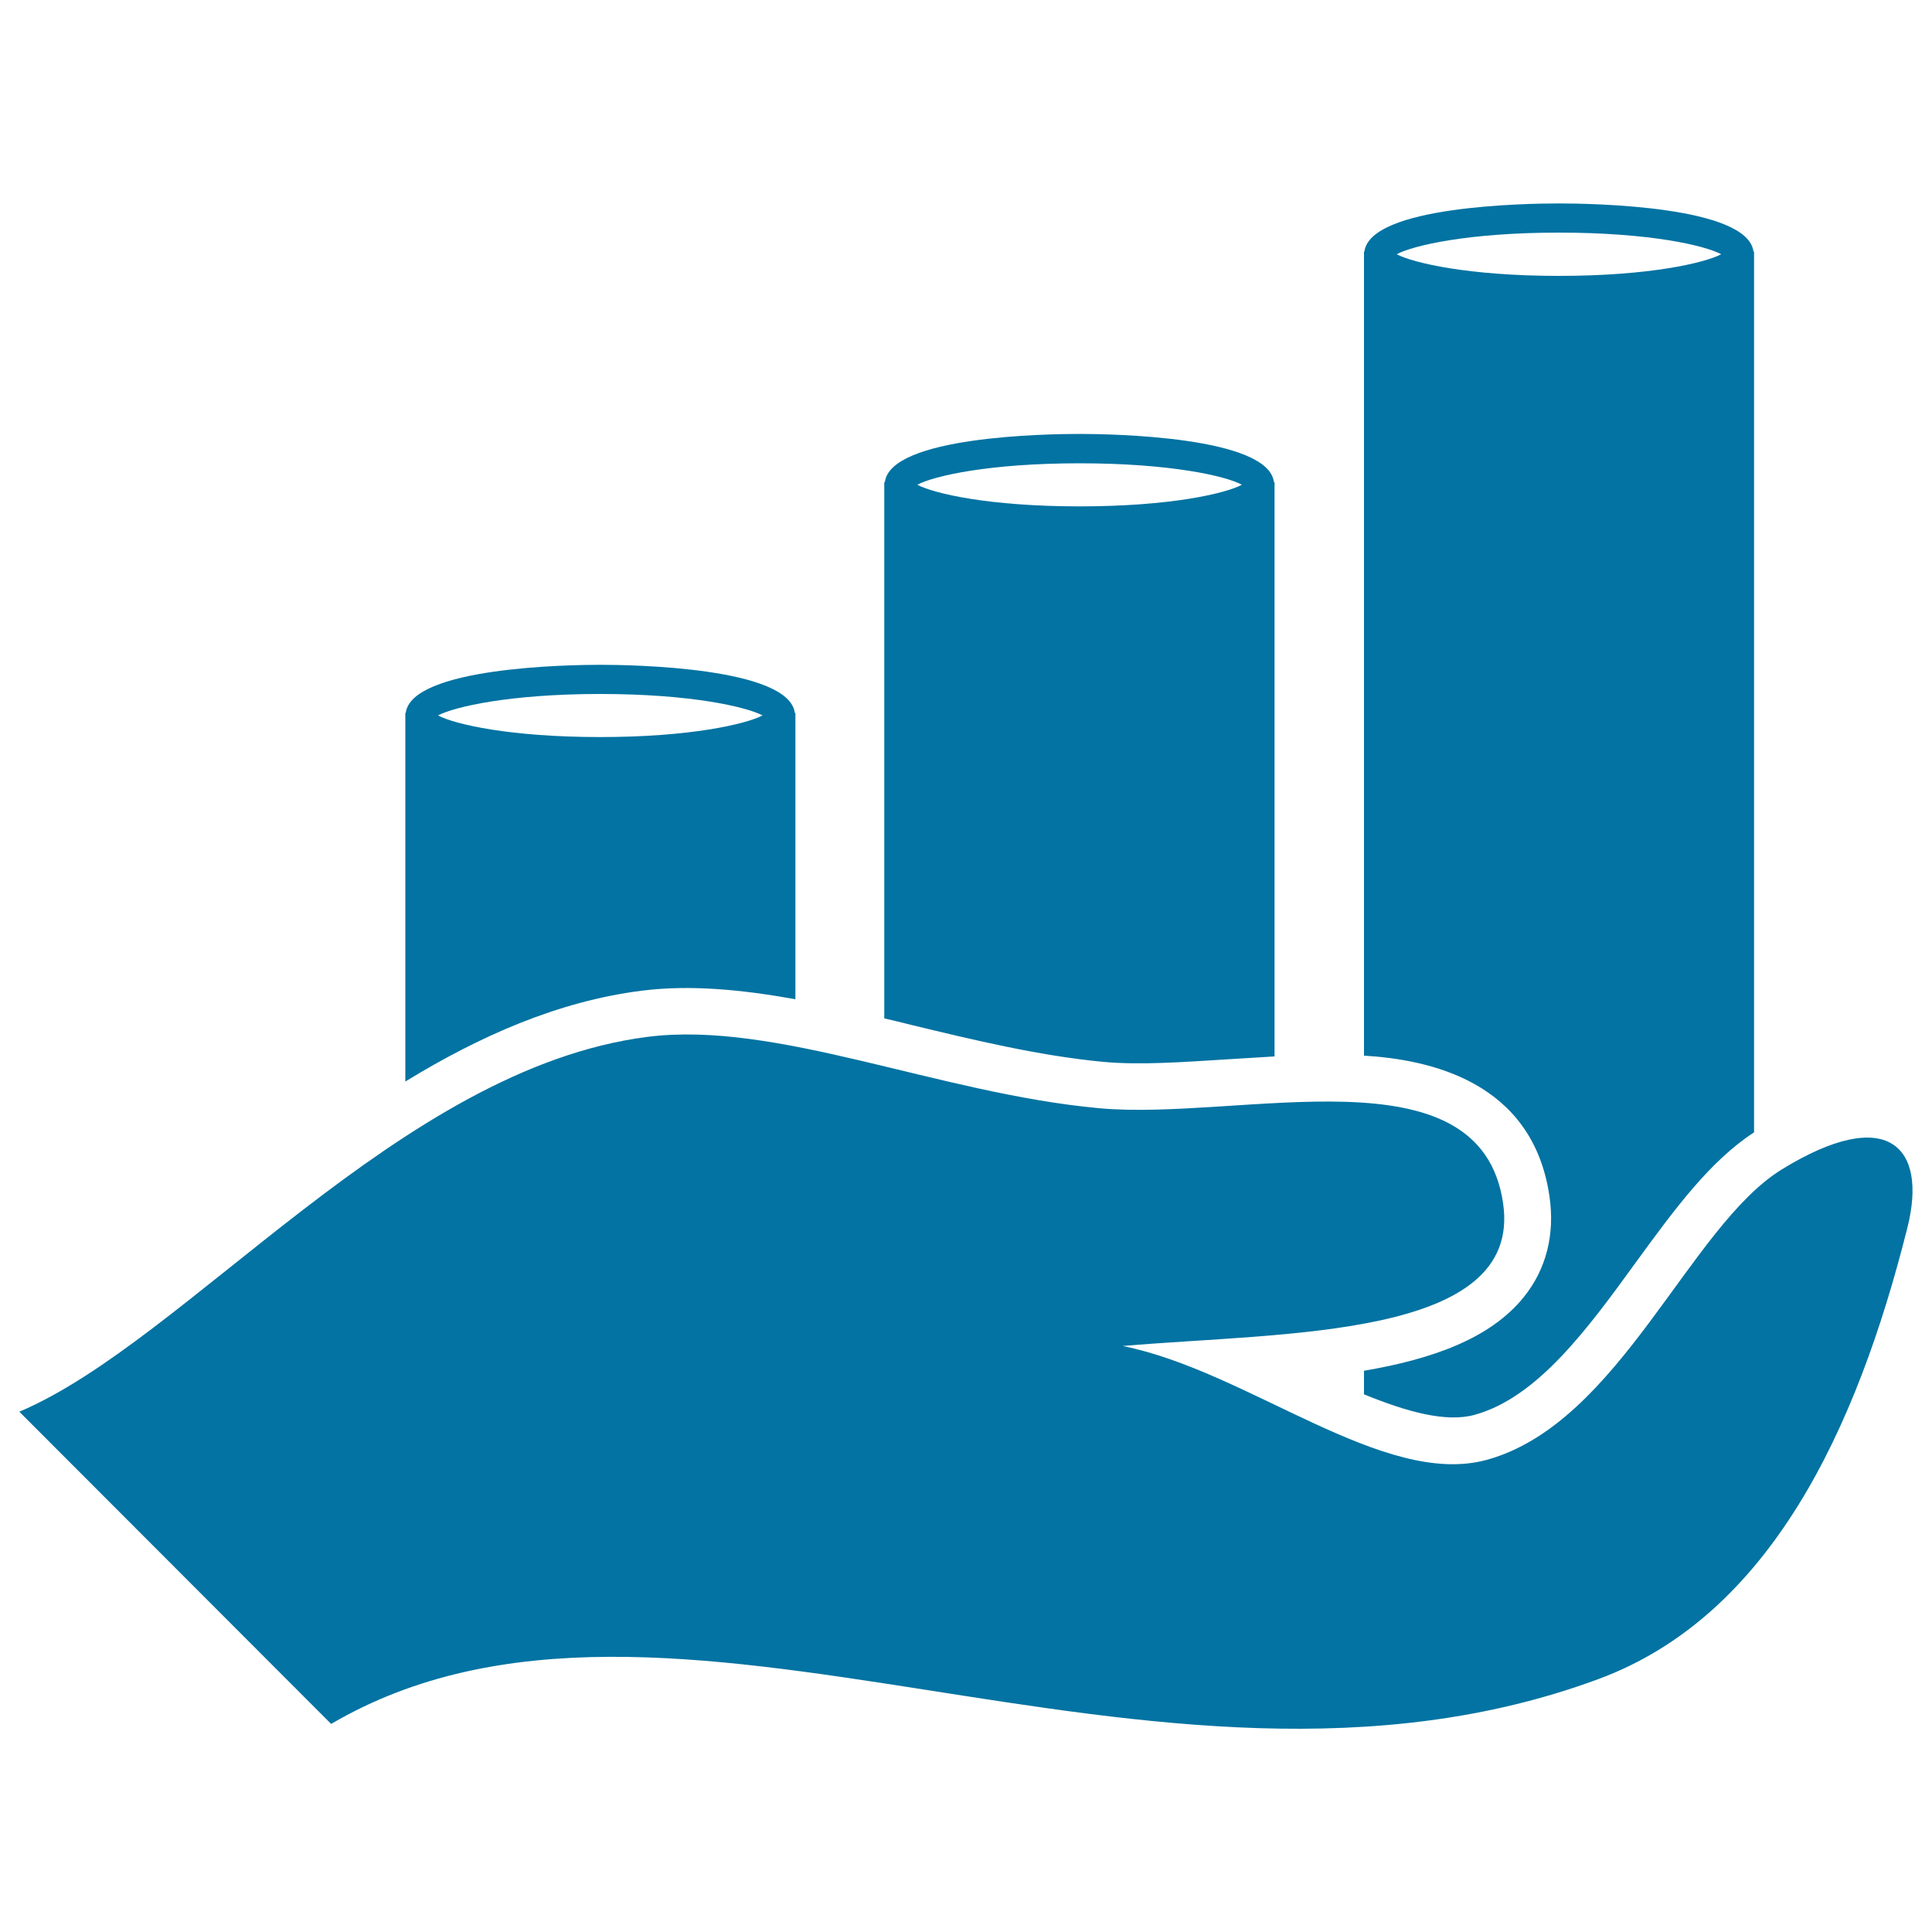 <svg xmlns="http://www.w3.org/2000/svg" viewBox="0 0 1000 1000" style="fill:#0273a2">
<title>Coins Stacked On A Hand Palm SVG icon</title>
<g><path d="M706,709.5c0,4.2,0,8.2,0,12.2c22.3,9.1,42.5,14.7,57.3,10.6c32.6-9,58.6-44.7,83.7-79.3c19.6-26.9,38.1-52.1,60.9-66.9c0-166.5,0-384.4,0-456c-0.1,0.1-0.2,0.1-0.3,0.2c-2.8-23.8-84.1-25-100.7-25c-16.6,0-97.8,1.2-100.7,25c-0.1-0.1-0.2-0.1-0.2-0.2c0,66,0,256.5,0,416.3c33.5,2,87.3,13.1,96,72.8c2.9,19.8-1.7,37.9-13.4,52.3C771.3,692.9,741.2,703.5,706,709.5z M722.9,131.6c8.6-4.6,37.3-11.2,84-11.2c46.8,0,75.4,6.6,84,11.2c-8.6,4.5-37.2,11.2-84,11.2C760.2,142.8,731.5,136.1,722.9,131.6z M635.4,548.3c8-0.5,16.1-1,24.3-1.5c0-112.5,0-235.3,0-297.3c-0.1,0.1-0.2,0.1-0.3,0.1c-2.8-23.7-84.1-25-100.7-25c-16.6,0-97.9,1.2-100.7,25c-0.1-0.1-0.2-0.1-0.3-0.1c0,58.4,0,170.8,0,277.6c4.7,1.1,9.3,2.2,14,3.4c32.7,7.9,66.4,16,99.2,19.1C590,551.4,612.6,549.7,635.4,548.3z M474.8,250.9c8.6-4.6,37.3-11.1,84-11.1c46.7,0,75.5,6.5,84,11.1c-8.6,4.6-37.3,11.2-84,11.2C512.2,262.1,483.4,255.5,474.8,250.9z M411.7,517.2c0-48.9,0-69.5,0-148.3c-0.1,0.1-0.2,0.1-0.3,0.2c-2.8-23.7-84.1-25-100.7-25c-16.5,0-97.9,1.3-100.7,25c0-0.1-0.2-0.1-0.2-0.2c0,98.2,0,106.2,0,190.9c38.2-23.4,78.9-41.5,122.2-47C357.1,509.6,383.8,512.2,411.7,517.2z M310.7,381.5c-46.7,0-75.4-6.6-84-11.2c8.6-4.5,37.3-11.1,84-11.1c46.7,0,75.4,6.6,84,11.1C386.1,374.8,357.4,381.5,310.7,381.5z M10,730.7c86.6-36.6,196.9-177.6,325-194c66.6-8.6,150.5,29.2,233.8,36.9c73.3,6.8,197.4-32,209.2,49.2c10.3,70.4-113.9,66.6-196.9,73.9c64.9,12.9,135,73.6,188.5,58.9c68.9-19,104.7-120.9,152.8-150.4c54.4-33.4,75.4-11.9,64.9,30.1c-26.2,104.5-71.2,201-160,233.8c-231.6,85.7-481.2-79.1-655.9,23.2L10,730.7z"/></g>
</svg>